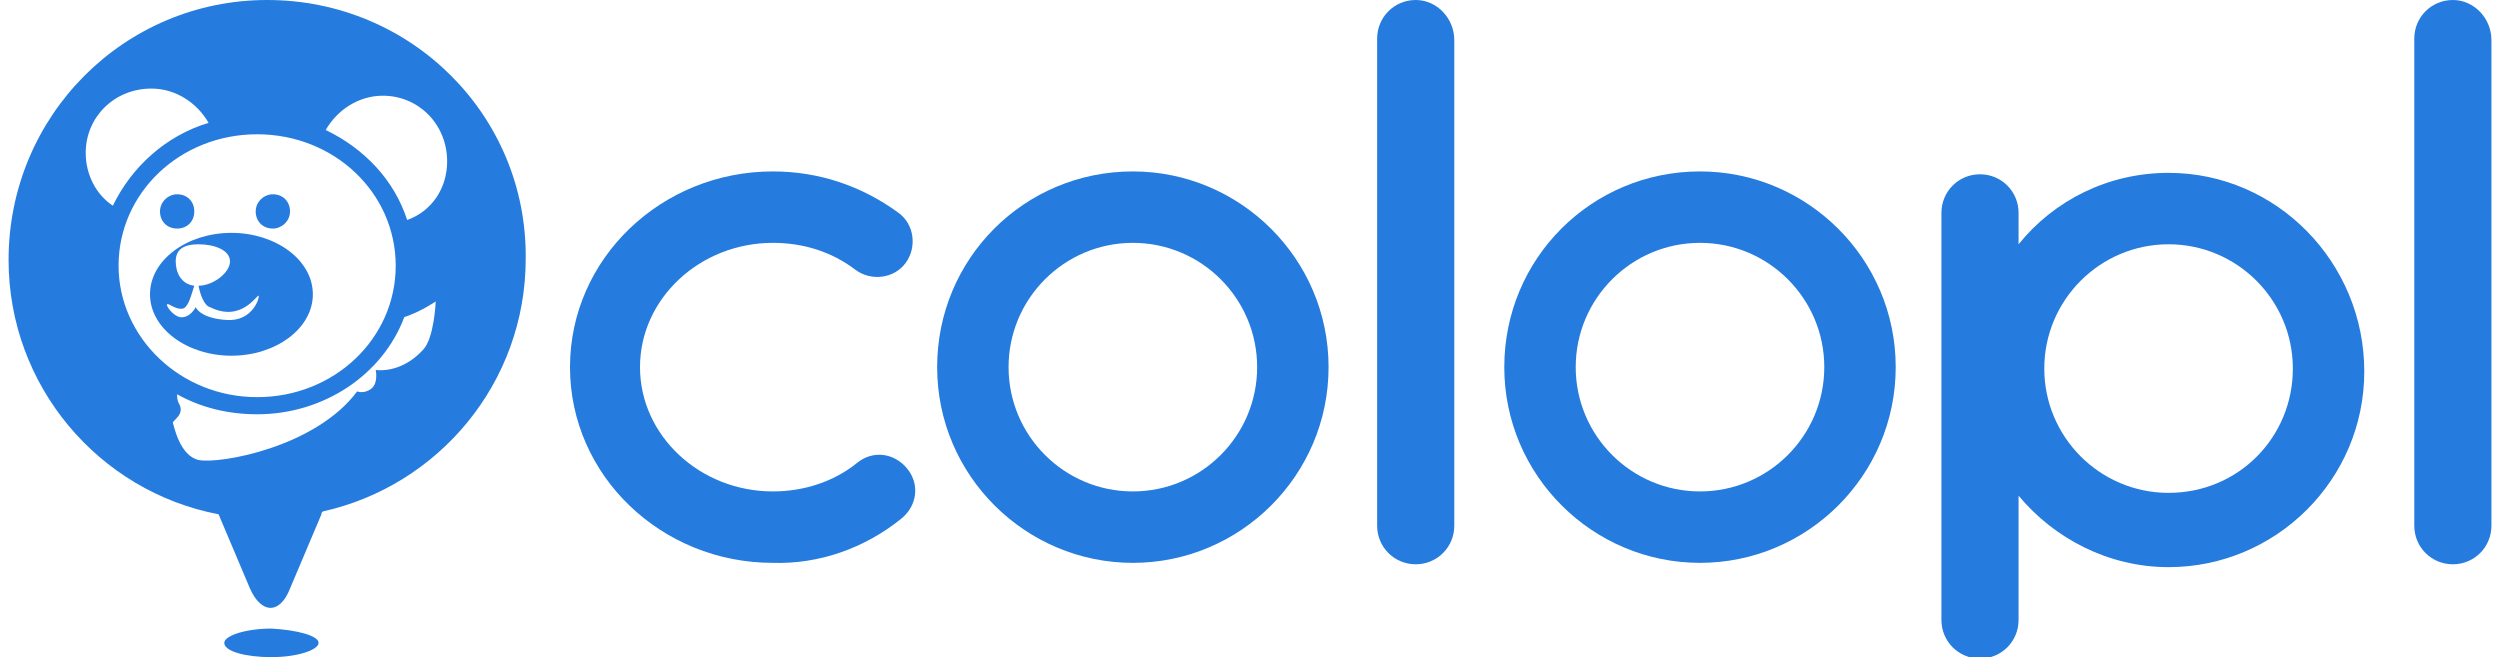 <svg enable-background="new 0 0 175 46" viewBox="0 0 175 46" xmlns="http://www.w3.org/2000/svg"><g fill="#257cde"><path d="m22.3 45c0 .5-1.5 1-3.3 1s-3.3-.4-3.3-1c0-.5 1.5-1 3.3-1 1.8.1 3.3.5 3.3 1z"/><path d="m21.9 20.6c0-2.4-2.6-4.3-5.7-4.3s-5.7 1.9-5.7 4.3 2.6 4.3 5.7 4.3 5.7-1.9 5.7-4.3zm-6 1.8c-1.9-.1-2.2-.9-2.2-.9s-.4.8-1.1.7c-.5-.1-1-.8-.9-.9s.6.4 1.1.3c.4-.1.6-1 .8-1.6-.9-.1-1.3-.9-1.3-1.7s.5-1.2 1.6-1.2 2.2.4 2.2 1.2-1.2 1.7-2.2 1.7c.1.6.4 1.4.8 1.5 2.2 1.1 3.3-.9 3.4-.8s-.4 1.8-2.2 1.7z"/><path d="m12.4 16c.7 0 1.2-.5 1.2-1.2s-.5-1.2-1.2-1.2c-.6 0-1.2.5-1.2 1.2s.5 1.2 1.2 1.2z"/><path d="m19.1 16c.6 0 1.2-.5 1.2-1.2s-.5-1.2-1.2-1.2c-.6 0-1.2.5-1.2 1.2s.5 1.2 1.2 1.2z"/><path d="m18.7 0c-10 0-18.1 8.1-18.1 18.2 0 8.8 6.3 16.2 14.7 17.8l2.2 5.2c.8 1.8 2.1 1.8 2.8 0l2.2-5.2c0-.1 0-.1.1-.2 8.1-1.8 14.2-9 14.2-17.7.1-10-8-18.1-18.1-18.1zm-12.7 10.7c0-2.5 2-4.5 4.6-4.5 1.7 0 3.2 1 4 2.4-3 .9-5.4 3.1-6.7 5.8-1.2-.8-1.9-2.2-1.9-3.7zm2.3 7.9c0-5.1 4.3-9.2 9.7-9.2s9.7 4.1 9.7 9.2-4.3 9.2-9.7 9.2-9.7-4.2-9.7-9.2zm21.3 5.9c-1.1 1.2-2.4 1.5-3.3 1.4 0 0 .2.9-.3 1.3s-1 .2-1 .2c-2.9 3.9-9.6 5.1-11.1 4.8-1.3-.3-1.7-2.3-1.8-2.6 0-.2.9-.6.4-1.4-.1-.2-.1-.4-.1-.6 1.6.9 3.5 1.4 5.6 1.4 4.7 0 8.8-2.8 10.3-6.8 1.2-.4 2.2-1.1 2.2-1.1s-.1 2.6-.9 3.4zm-1.1-9.1c-.9-2.8-3-5-5.7-6.3.8-1.4 2.3-2.4 4-2.4 2.5 0 4.5 2 4.5 4.6 0 1.9-1.1 3.5-2.8 4.1z"/><path d="m79.3 39.4c-7.5 0-13.7-6.1-13.7-13.7s6.1-13.7 13.7-13.7c7.5 0 13.7 6.1 13.7 13.7s-6.2 13.7-13.7 13.7zm0-22.4c-4.8 0-8.7 3.9-8.7 8.7s3.9 8.7 8.7 8.7 8.7-3.9 8.7-8.7-3.9-8.7-8.7-8.7z"/><path d="m119 39.4c-7.5 0-13.7-6.1-13.7-13.7s6.1-13.7 13.7-13.7c7.5 0 13.7 6.1 13.7 13.7s-6.2 13.7-13.7 13.7zm0-22.4c-4.8 0-8.7 3.9-8.7 8.7s3.9 8.7 8.7 8.7 8.7-3.9 8.7-8.7-3.9-8.7-8.7-8.7z"/><path d="m54.1 39.4c-7.8 0-14.2-6.1-14.2-13.7s6.4-13.7 14.2-13.7c3.2 0 6.2 1 8.8 2.9 1.1.8 1.3 2.4.5 3.5s-2.4 1.3-3.5.5c-1.7-1.3-3.7-1.9-5.8-1.9-5.1 0-9.3 3.9-9.3 8.7s4.2 8.7 9.3 8.7c2.2 0 4.3-.7 5.9-2 1.1-.9 2.6-.7 3.5.4s.7 2.6-.4 3.5c-2.6 2.1-5.8 3.2-9 3.1z"/><path d="m151.8 12.1c-4.2 0-8 1.9-10.5 5v-2.2c0-1.5-1.2-2.7-2.7-2.7s-2.7 1.2-2.7 2.7v14.8 13.6.1c0 1.5 1.2 2.7 2.7 2.7s2.7-1.2 2.7-2.7v-8.7c2.5 3 6.3 5 10.5 5 7.5 0 13.7-6.1 13.7-13.7s-6.1-13.9-13.7-13.9zm0 22.4c-4.8 0-8.7-3.9-8.7-8.7s3.9-8.7 8.7-8.7 8.7 3.9 8.7 8.7-3.8 8.7-8.7 8.7z"/><path d="m101.8 2.8c0-1.5-1.2-2.8-2.7-2.8s-2.7 1.2-2.7 2.7v26.9 7.1.1c0 1.5 1.2 2.7 2.7 2.7s2.7-1.2 2.7-2.7v-24.7z"/><path d="m174.4 2.8c0-1.5-1.2-2.8-2.7-2.8s-2.7 1.2-2.7 2.7v26.9 7.1.1c0 1.5 1.2 2.7 2.7 2.7s2.7-1.2 2.7-2.7v-24.7z"/></g></svg>